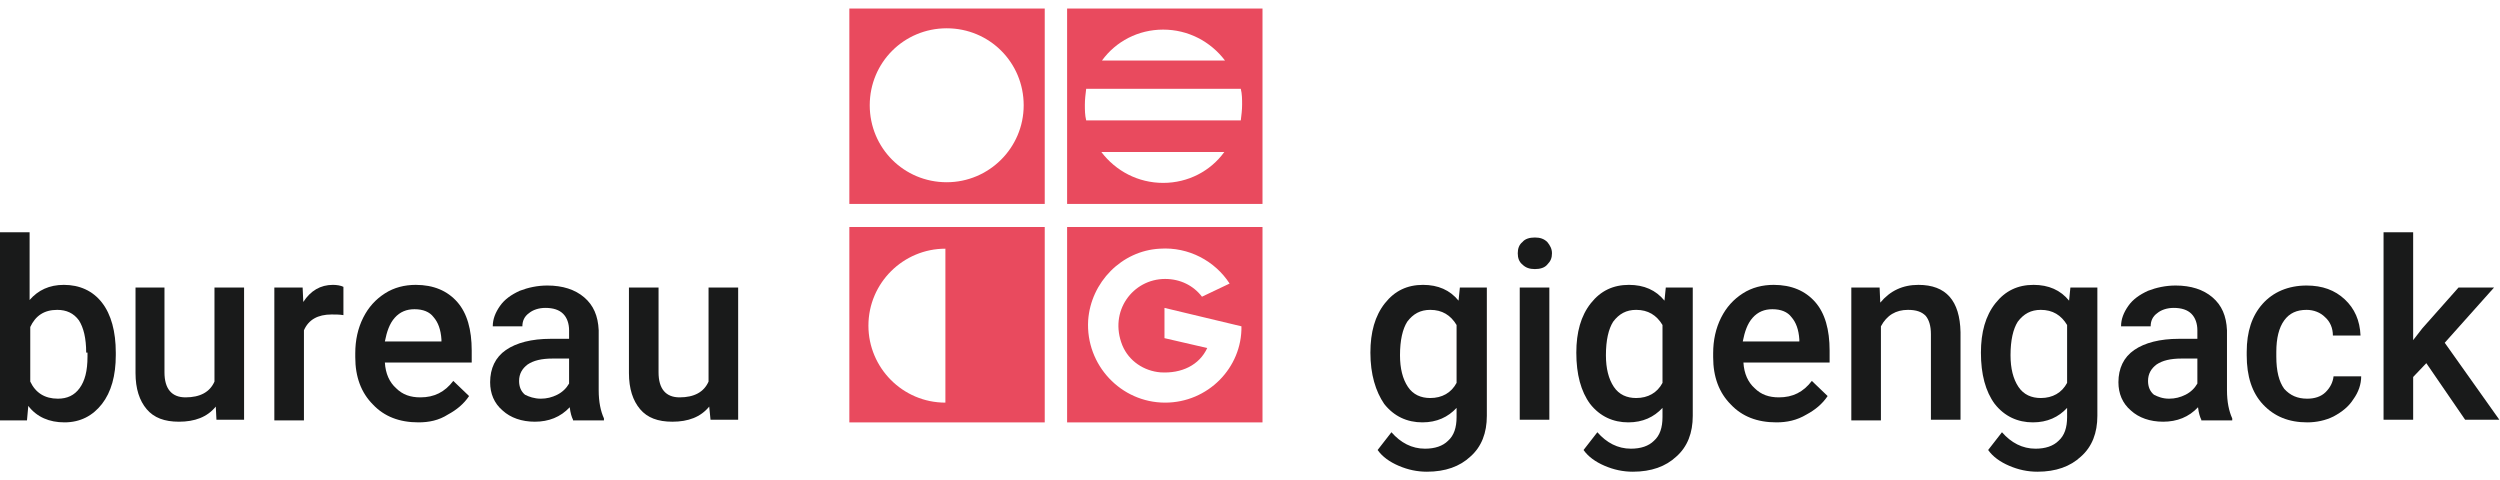 <?xml version="1.0" encoding="utf-8"?>
<!-- Generator: Adobe Illustrator 28.0.0, SVG Export Plug-In . SVG Version: 6.00 Build 0)  -->
<svg version="1.1" id="Laag_1" xmlns="http://www.w3.org/2000/svg" xmlns:xlink="http://www.w3.org/1999/xlink" x="0px" y="0px"
	 viewBox="0 0 380 73" style="enable-background:new 0 0 380 73;" xml:space="preserve">
<style type="text/css">
	.st0{fill:#E94A5E;}
	.st1{fill:#191A1A;}
</style>
<g>
	<path class="st0" d="M129.1,1.3V31h29.7V1.3H129.1z M143.9,27.7c-6.5,0-11.7-5.2-11.7-11.7c0-6.5,5.2-11.7,11.7-11.7
		c6.5,0,11.7,5.2,11.7,11.7C155.6,22.5,150.3,27.7,143.9,27.7z"/>
	<path class="st0" d="M162.2,1.3V31h29.7V1.3H162.2z M176.8,4.5c3.8,0,7.2,1.8,9.4,4.7h-18.7C169.6,6.3,173,4.5,176.8,4.5z
		 M176.8,27.8c-3.8,0-7.2-1.8-9.4-4.7h18.7C184,26,180.6,27.8,176.8,27.8z M188.6,18.3h-23.5c-0.2-0.8-0.2-1.6-0.2-2.4
		c0-0.8,0.1-1.6,0.2-2.4h23.5c0.2,0.8,0.2,1.6,0.2,2.4C188.8,16.7,188.7,17.5,188.6,18.3z"/>
	<path class="st0" d="M129.1,34.5v29.7h29.7V34.5H129.1z M143.7,61.2c-6.5,0-11.7-5.3-11.7-11.7c0-6.5,5.3-11.7,11.7-11.7V61.2z"/>
	<g>
		<path class="st1" d="M208.3,53.6c0-3.1,0.7-5.6,2.2-7.5c1.5-1.9,3.4-2.8,5.8-2.8c2.3,0,4.1,0.8,5.4,2.4l0.2-2h4.1v19.5
			c0,2.6-0.8,4.7-2.5,6.2c-1.6,1.5-3.8,2.3-6.6,2.3c-1.5,0-2.9-0.3-4.3-0.9c-1.4-0.6-2.5-1.4-3.2-2.4l2.1-2.7
			c1.4,1.6,3.1,2.5,5.1,2.5c1.5,0,2.7-0.4,3.5-1.2c0.9-0.8,1.3-2,1.3-3.6V62c-1.3,1.4-3,2.2-5.2,2.2c-2.3,0-4.3-0.9-5.8-2.8
			C209.1,59.5,208.3,56.9,208.3,53.6z M212.8,54c0,2,0.4,3.6,1.2,4.8c0.8,1.2,2,1.7,3.4,1.7c1.8,0,3.2-0.8,4-2.3v-8.8
			c-0.9-1.5-2.2-2.3-4-2.3c-1.5,0-2.6,0.6-3.5,1.8C213.2,50,212.8,51.7,212.8,54z"/>
		<path class="st1" d="M230.7,38.5c0-0.7,0.2-1.3,0.7-1.7c0.4-0.5,1.1-0.7,1.9-0.7s1.4,0.2,1.9,0.7c0.4,0.5,0.7,1,0.7,1.7
			c0,0.7-0.2,1.2-0.7,1.7c-0.4,0.5-1.1,0.7-1.9,0.7s-1.4-0.2-1.9-0.7C230.9,39.8,230.7,39.2,230.7,38.5z M235.5,63.8h-4.5V43.7h4.5
			V63.8z"/>
		<path class="st1" d="M239.6,53.6c0-3.1,0.7-5.6,2.2-7.5c1.5-1.9,3.4-2.8,5.8-2.8c2.3,0,4.1,0.8,5.4,2.4l0.2-2h4.1v19.5
			c0,2.6-0.8,4.7-2.5,6.2c-1.6,1.5-3.8,2.3-6.6,2.3c-1.5,0-2.9-0.3-4.3-0.9c-1.4-0.6-2.5-1.4-3.2-2.4l2.1-2.7
			c1.4,1.6,3.1,2.5,5.1,2.5c1.5,0,2.7-0.4,3.5-1.2c0.9-0.8,1.3-2,1.3-3.6V62c-1.3,1.4-3,2.2-5.2,2.2c-2.3,0-4.3-0.9-5.8-2.8
			C240.3,59.5,239.6,56.9,239.6,53.6z M244.1,54c0,2,0.4,3.6,1.2,4.8c0.8,1.2,2,1.7,3.4,1.7c1.8,0,3.2-0.8,4-2.3v-8.8
			c-0.9-1.5-2.2-2.3-4-2.3c-1.5,0-2.6,0.6-3.5,1.8C244.5,50,244.1,51.7,244.1,54z"/>
		<path class="st1" d="M270,64.2c-2.9,0-5.2-0.9-6.9-2.7c-1.8-1.8-2.7-4.2-2.7-7.2v-0.6c0-2,0.4-3.8,1.2-5.4
			c0.8-1.6,1.9-2.8,3.3-3.7c1.4-0.9,3-1.3,4.7-1.3c2.7,0,4.8,0.9,6.3,2.6c1.5,1.7,2.2,4.2,2.2,7.4v1.8h-13.1c0.1,1.7,0.7,3,1.7,3.9
			c1,1,2.2,1.4,3.7,1.4c2.1,0,3.7-0.8,5-2.5l2.4,2.3c-0.8,1.2-1.9,2.1-3.2,2.8C273.1,63.9,271.6,64.2,270,64.2z M269.4,47
			c-1.2,0-2.2,0.4-3,1.3c-0.8,0.9-1.2,2.1-1.5,3.6h8.6v-0.3c-0.1-1.5-0.5-2.6-1.2-3.4C271.7,47.4,270.7,47,269.4,47z"/>
		<path class="st1" d="M285.7,43.7l0.1,2.3c1.5-1.8,3.4-2.7,5.8-2.7c4.2,0,6.3,2.4,6.4,7.2v13.3h-4.5v-13c0-1.3-0.3-2.2-0.8-2.8
			c-0.6-0.6-1.4-0.9-2.7-0.9c-1.8,0-3.2,0.8-4.1,2.5v14.3h-4.5V43.7H285.7z"/>
		<path class="st1" d="M301.1,53.6c0-3.1,0.7-5.6,2.2-7.5c1.5-1.9,3.4-2.8,5.8-2.8c2.3,0,4.1,0.8,5.4,2.4l0.2-2h4.1v19.5
			c0,2.6-0.8,4.7-2.5,6.2c-1.6,1.5-3.8,2.3-6.6,2.3c-1.5,0-2.9-0.3-4.3-0.9c-1.4-0.6-2.5-1.4-3.2-2.4l2.1-2.7
			c1.4,1.6,3.1,2.5,5.1,2.5c1.5,0,2.7-0.4,3.5-1.2c0.9-0.8,1.3-2,1.3-3.6V62c-1.3,1.4-3,2.2-5.2,2.2c-2.3,0-4.3-0.9-5.8-2.8
			C301.8,59.5,301.1,56.9,301.1,53.6z M305.6,54c0,2,0.4,3.6,1.2,4.8c0.8,1.2,2,1.7,3.4,1.7c1.8,0,3.2-0.8,4-2.3v-8.8
			c-0.9-1.5-2.2-2.3-4-2.3c-1.5,0-2.6,0.6-3.5,1.8C306,50,305.6,51.7,305.6,54z"/>
		<path class="st1" d="M334.6,63.8c-0.2-0.4-0.4-1-0.5-1.9c-1.4,1.5-3.2,2.2-5.3,2.2c-2,0-3.7-0.6-4.9-1.7c-1.3-1.1-1.9-2.6-1.9-4.3
			c0-2.1,0.8-3.8,2.4-4.9c1.6-1.1,3.9-1.7,6.8-1.7h2.8v-1.3c0-1-0.3-1.9-0.9-2.5c-0.6-0.6-1.5-0.9-2.7-0.9c-1,0-1.9,0.3-2.5,0.8
			c-0.7,0.5-1,1.2-1,2h-4.5c0-1.1,0.4-2.1,1.1-3.1c0.7-1,1.7-1.7,3-2.3c1.3-0.5,2.7-0.8,4.2-0.8c2.3,0,4.2,0.6,5.6,1.8
			c1.4,1.2,2.1,2.8,2.2,5v9.1c0,1.8,0.3,3.2,0.8,4.3v0.3H334.6z M329.7,60.6c0.9,0,1.7-0.2,2.5-0.6c0.8-0.4,1.4-1,1.8-1.7v-3.8h-2.4
			c-1.7,0-2.9,0.3-3.8,0.9c-0.8,0.6-1.3,1.4-1.3,2.5c0,0.9,0.3,1.6,0.9,2.1C328,60.3,328.7,60.6,329.7,60.6z"/>
		<path class="st1" d="M350.7,60.6c1.1,0,2.1-0.3,2.8-1c0.7-0.7,1.1-1.5,1.2-2.4h4.2c0,1.2-0.4,2.4-1.2,3.5c-0.7,1.1-1.7,1.9-3,2.6
			c-1.2,0.6-2.6,0.9-4,0.9c-2.8,0-5-0.9-6.7-2.7s-2.5-4.3-2.5-7.5v-0.5c0-3.1,0.8-5.5,2.4-7.3c1.6-1.8,3.9-2.8,6.7-2.8
			c2.4,0,4.3,0.7,5.8,2.1c1.5,1.4,2.3,3.2,2.4,5.5h-4.2c0-1.1-0.4-2.1-1.2-2.8c-0.7-0.7-1.7-1.1-2.8-1.1c-1.5,0-2.6,0.5-3.4,1.6
			c-0.8,1.1-1.2,2.7-1.2,4.8v0.7c0,2.2,0.4,3.8,1.2,4.9C348.1,60.1,349.2,60.6,350.7,60.6z"/>
		<path class="st1" d="M368.8,55.2l-2,2.1v6.5h-4.5V35.3h4.5v16.4l1.4-1.8l5.5-6.2h5.4l-7.5,8.4l8.3,11.7h-5.2L368.8,55.2z"/>
	</g>
	<g>
		<path class="st1" d="M17.6,54c0,3.1-0.7,5.6-2.1,7.4c-1.4,1.8-3.3,2.8-5.7,2.8c-2.3,0-4.2-0.8-5.5-2.5l-0.2,2.2H0V35.3h4.5v10.3
			c1.3-1.5,3-2.3,5.2-2.3c2.4,0,4.4,0.9,5.8,2.7c1.4,1.8,2.1,4.4,2.1,7.6V54z M13.1,53.6c0-2.2-0.4-3.8-1.1-4.9
			c-0.8-1.1-1.9-1.6-3.3-1.6c-2,0-3.3,0.9-4.1,2.6v8.3c0.8,1.7,2.2,2.6,4.2,2.6c1.4,0,2.5-0.5,3.3-1.6c0.8-1.1,1.2-2.6,1.2-4.8V53.6
			z"/>
		<path class="st1" d="M32.8,61.8c-1.3,1.6-3.2,2.3-5.6,2.3c-2.2,0-3.8-0.6-4.9-1.9c-1.1-1.3-1.7-3.1-1.7-5.5v-13H25v12.9
			c0,2.5,1.1,3.8,3.2,3.8c2.2,0,3.7-0.8,4.4-2.4V43.7h4.5v20.1h-4.2L32.8,61.8z"/>
		<path class="st1" d="M52.2,47.9c-0.6-0.1-1.2-0.1-1.8-0.1c-2.1,0-3.5,0.8-4.2,2.4v13.7h-4.5V43.7H46l0.1,2.2
			c1.1-1.7,2.6-2.6,4.5-2.6c0.6,0,1.2,0.1,1.6,0.3L52.2,47.9z"/>
		<path class="st1" d="M63.6,64.2c-2.9,0-5.2-0.9-6.9-2.7c-1.8-1.8-2.7-4.2-2.7-7.2v-0.6c0-2,0.4-3.8,1.2-5.4
			c0.8-1.6,1.9-2.8,3.3-3.7c1.4-0.9,3-1.3,4.7-1.3c2.7,0,4.8,0.9,6.3,2.6c1.5,1.7,2.2,4.2,2.2,7.4v1.8H58.5c0.1,1.7,0.7,3,1.7,3.9
			c1,1,2.2,1.4,3.7,1.4c2.1,0,3.7-0.8,5-2.5l2.4,2.3c-0.8,1.2-1.9,2.1-3.2,2.8C66.7,63.9,65.2,64.2,63.6,64.2z M63,47
			c-1.2,0-2.2,0.4-3,1.3c-0.8,0.9-1.2,2.1-1.5,3.6h8.6v-0.3c-0.1-1.5-0.5-2.6-1.2-3.4C65.3,47.4,64.3,47,63,47z"/>
		<path class="st1" d="M87.1,63.8c-0.2-0.4-0.4-1-0.5-1.9c-1.4,1.5-3.2,2.2-5.3,2.2c-2,0-3.7-0.6-4.9-1.7c-1.3-1.1-1.9-2.6-1.9-4.3
			c0-2.1,0.8-3.8,2.4-4.9c1.6-1.1,3.9-1.7,6.8-1.7h2.8v-1.3c0-1-0.3-1.9-0.9-2.5c-0.6-0.6-1.5-0.9-2.7-0.9c-1,0-1.9,0.3-2.5,0.8
			c-0.7,0.5-1,1.2-1,2h-4.5c0-1.1,0.4-2.1,1.1-3.1c0.7-1,1.7-1.7,3-2.3c1.3-0.5,2.7-0.8,4.2-0.8c2.3,0,4.2,0.6,5.6,1.8
			c1.4,1.2,2.1,2.8,2.2,5v9.1c0,1.8,0.3,3.2,0.8,4.3v0.3H87.1z M82.2,60.6c0.9,0,1.7-0.2,2.5-0.6c0.8-0.4,1.4-1,1.8-1.7v-3.8H84
			c-1.7,0-2.9,0.3-3.8,0.9c-0.8,0.6-1.3,1.4-1.3,2.5c0,0.9,0.3,1.6,0.9,2.1C80.4,60.3,81.2,60.6,82.2,60.6z"/>
		<path class="st1" d="M107.8,61.8c-1.3,1.6-3.2,2.3-5.6,2.3c-2.2,0-3.8-0.6-4.9-1.9c-1.1-1.3-1.7-3.1-1.7-5.5v-13h4.5v12.9
			c0,2.5,1.1,3.8,3.2,3.8c2.2,0,3.7-0.8,4.4-2.4V43.7h4.5v20.1h-4.2L107.8,61.8z"/>
	</g>
	<path class="st0" d="M162.2,34.5v29.7h29.7V34.5H162.2z M177.1,61.2c-6.7,0-12.1-5.7-11.7-12.5c0.4-5.8,5.1-10.6,10.9-10.9
		c4.4-0.3,8.4,1.9,10.6,5.3l-4.2,2c-1.3-1.7-3.3-2.7-5.6-2.7c-4.9,0-8.6,4.9-6.5,10.1c1,2.4,3.3,3.9,5.8,4.1
		c3.2,0.2,5.9-1.1,7.1-3.7l-6.5-1.5v-4.6l11.7,2.8C188.8,55.9,183.6,61.2,177.1,61.2z"/>
</g>
</svg>
